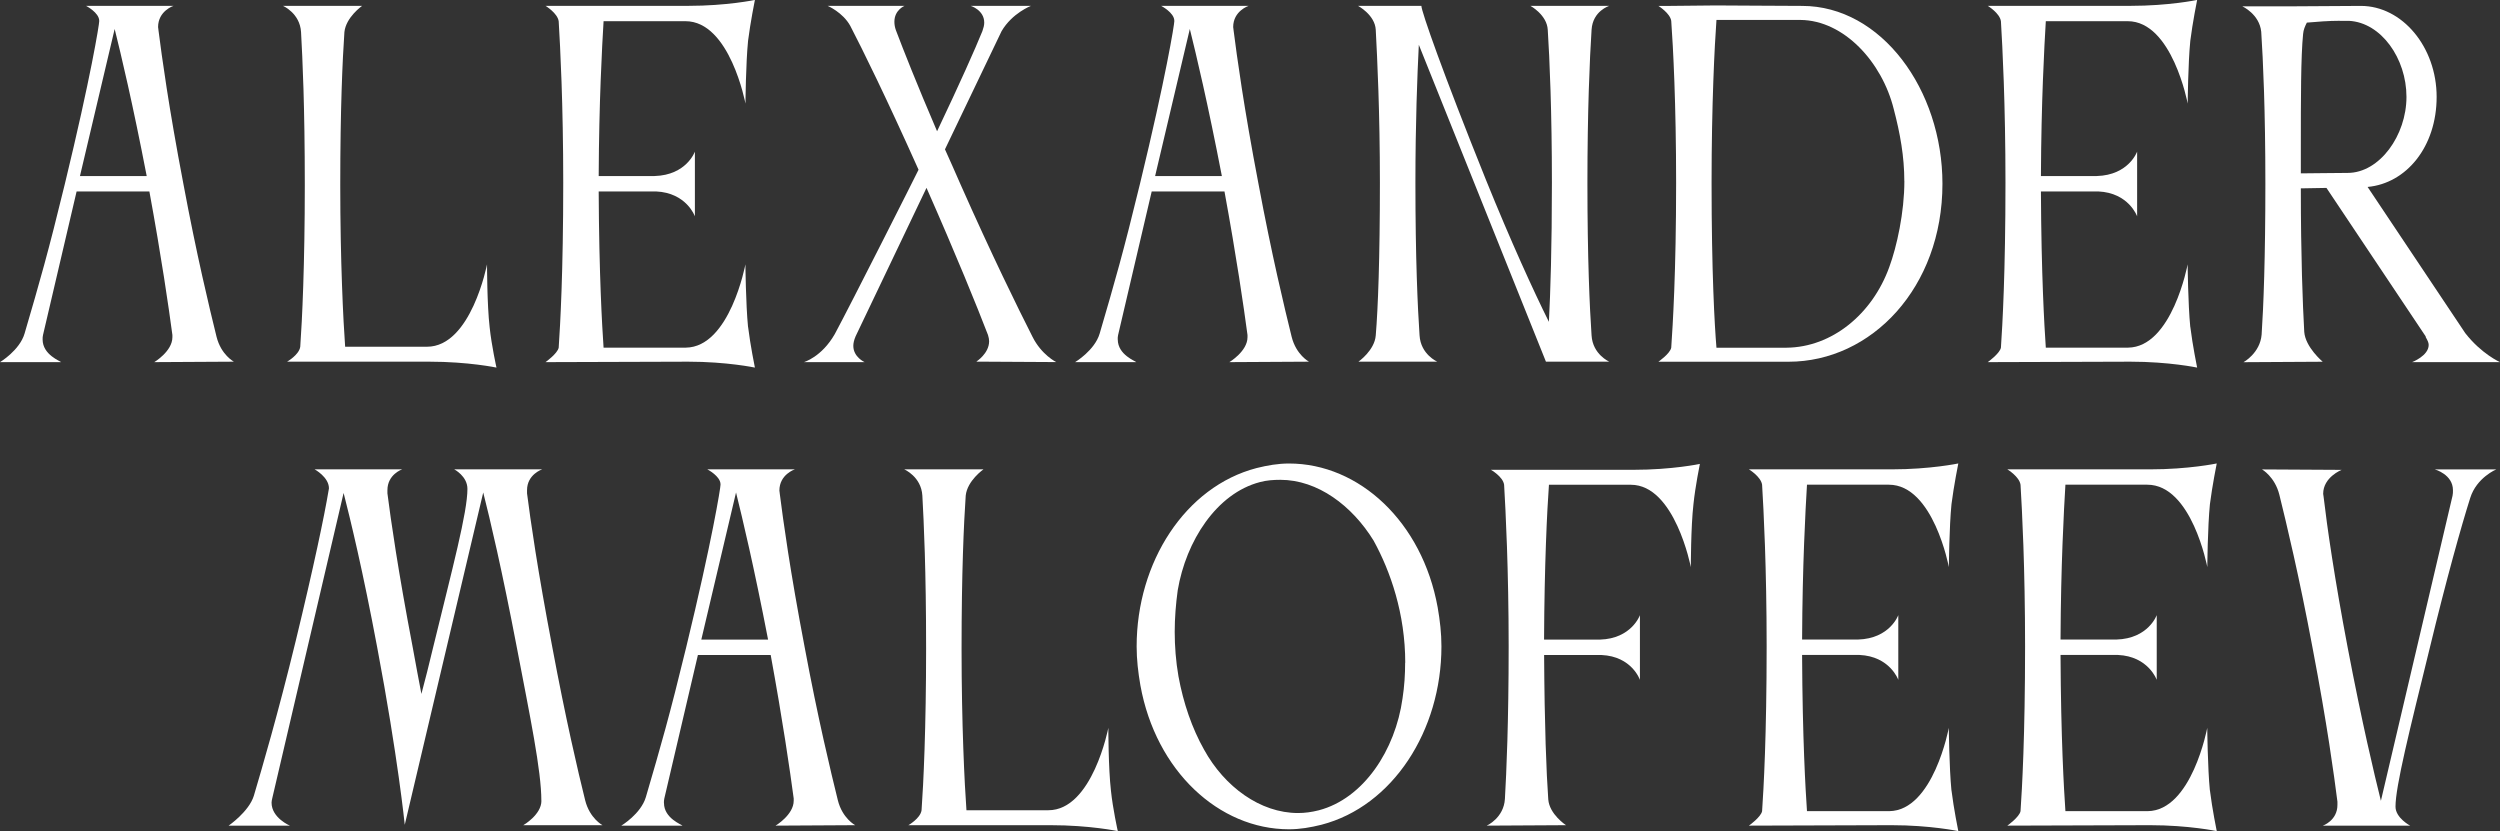 <?xml version="1.0" encoding="UTF-8"?> <svg xmlns="http://www.w3.org/2000/svg" id="_Слой_2" data-name="Слой_2" viewBox="0 0 439.96 146.26"><rect x="0" y="0" width="439.96" height="146.26" fill="#333333" stroke="none"/><defs><style> .cls-1 { fill: #fff; } </style></defs><g id="_Слой_2-2" data-name="_Слой_2"><g><path class="cls-1" d="M7.5,59.75c0,2.71,3.19,3.82,3.25,3.98H0s3.45-2.07,4.32-5.02c2.66-9.08,4.18-14.34,7.1-26.37C16,13.46,17.46,4.3,17.46,3.74v-.08c0-1.43-2.32-2.63-2.32-2.63h15.4s-2.72.88-2.72,3.74c0,.16.07.32.07.56.6,4.7,1.79,13.46,4.38,27.01,2.32,12.43,4.58,21.83,5.84,26.93.8,3.19,3.05,4.38,3.05,4.38l-14.01.08s3.19-1.91,3.19-4.38v-.4c-.66-4.94-1.93-13.7-4.05-25.25h-12.81l-5.91,25.25c-.07.24-.07.56-.07.8ZM14.07,30.99h11.75c-2.46-12.75-4.51-21.35-5.64-25.89l-6.11,25.89Z"></path><path class="cls-1" d="M87.37,64.69s-4.91-1.04-11.82-1.04h-25.03s2.12-1.2,2.32-2.63c.33-4.54.8-14.5.8-28.44s-.4-22.15-.66-26.93c-.2-3.35-3.19-4.62-3.19-4.62h13.94s-2.85,1.99-3.12,4.62c-.33,4.78-.73,13.54-.73,26.93s.53,23.9.86,28.44h14.41c7.77,0,10.56-14.5,10.56-14.5,0,0,0,7.09.46,11.07.33,3.19,1.2,7.09,1.2,7.09Z"></path><path class="cls-1" d="M131.65,57.52c.4,3.27,1.2,7.17,1.2,7.17,0,0-4.91-1.04-11.75-1.04l-25.1.08s2.12-1.51,2.32-2.55c.27-3.9.8-13.3.8-29,0-13.86-.53-23.98-.8-28.44-.2-1.43-2.32-2.71-2.32-2.71h25.1c6.84,0,11.75-1.04,11.75-1.04,0,0-.8,3.98-1.2,7.17-.4,3.98-.46,11.07-.46,11.07,0,0-2.72-14.5-10.56-14.5h-14.41c-.27,4.46-.8,14.18-.86,27.25h9.83c5.64-.16,7.1-4.3,7.1-4.3v11.39s-1.46-4.14-6.84-4.38h-10.09c.07,14.74.6,23.66.86,27.49h14.47c7.77-.08,10.49-14.66,10.49-14.66,0,0,.07,7.01.46,10.99Z"></path><path class="cls-1" d="M174.07,60.07c0-.32-.07-.72-.2-1.12-1.93-5.02-5.58-14.02-10.82-25.89l-12.48,26.13c-.27.64-.4,1.2-.4,1.67,0,1.99,1.99,2.87,1.99,2.87h-10.69s3.12-.88,5.44-4.94c2.79-5.18,14.41-28.2,14.74-28.92-5.71-12.75-9.83-21.11-12.02-25.33-1.33-2.39-3.98-3.51-3.98-3.51h13.54s-1.79.72-1.79,2.79c0,.48.07.96.27,1.51,1.33,3.51,3.65,9.4,7.24,17.77,4.05-8.52,6.71-14.5,7.97-17.61.2-.56.33-1.04.33-1.51,0-2.23-2.39-2.95-2.39-2.95h10.62s-3.32,1.27-5.18,4.46l-9.96,20.79c.86,1.91,1.79,3.98,2.72,6.13,5.51,12.43,10.09,21.75,12.68,26.85,1.59,3.19,4.18,4.46,4.18,4.46l-14.07-.08s2.26-1.43,2.26-3.59Z"></path><path class="cls-1" d="M196.71,59.75c0,2.71,3.19,3.82,3.25,3.98h-10.76s3.45-2.07,4.32-5.02c2.66-9.08,4.18-14.34,7.1-26.37,4.58-18.88,6.04-28.04,6.04-28.6v-.08c0-1.43-2.32-2.63-2.32-2.63h15.4s-2.72.88-2.72,3.74c0,.16.07.32.07.56.6,4.7,1.79,13.46,4.38,27.01,2.32,12.43,4.58,21.83,5.84,26.93.8,3.19,3.05,4.38,3.05,4.38l-14.01.08s3.19-1.91,3.19-4.38v-.4c-.66-4.94-1.93-13.7-4.05-25.25h-12.81l-5.91,25.25c-.07.24-.07.56-.07.8ZM203.28,30.99h11.75c-2.46-12.75-4.51-21.35-5.64-25.89l-6.11,25.89Z"></path><path class="cls-1" d="M272.06,63.65l-22.37-55.77c-.27,5.42-.6,13.7-.6,24.3,0,13.3.4,22.07.73,26.85.2,3.35,3.12,4.62,3.12,4.62h-13.88s2.85-1.99,3.05-4.62c.4-4.78.73-13.62.73-26.85,0-12.43-.46-21.83-.73-26.93-.13-2.63-3.12-4.22-3.12-4.22h11.15c0,.96,3.72,11.63,11.35,30.59,4.45,10.99,8.36,19.52,11.09,25.02.27-5.1.53-13.15.53-24.46,0-12.43-.4-21.83-.73-26.93-.13-2.63-3.05-4.22-3.05-4.22h13.88s-2.92.88-3.12,4.22c-.33,5.02-.73,14.42-.73,26.93,0,13.3.4,22.07.73,26.85.2,3.35,3.12,4.62,3.12,4.62h-11.15Z"></path><path class="cls-1" d="M302.27.96c4.58,0,9.29.08,14.87.08,13.94,0,24.7,14.74,24.7,31.31,0,18.24-12.48,31.31-27.09,31.31h-22.9s2.06-1.43,2.26-2.47c.27-3.9.86-13.3.86-29,0-13.94-.53-23.98-.86-28.52-.2-1.35-2.26-2.63-2.26-2.63h2.06l7.83-.08h.53ZM335.13,31.87c0-4.3-.73-8.37-1.86-12.67-2.06-8.29-8.76-15.61-16.4-15.69h-14.8c-.33,4.54-.86,14.82-.86,28.68,0,15.69.53,25.1.86,29h12.35c7.97-.08,15.07-5.9,18.06-14.18,1.33-3.59,2.66-9.64,2.66-15.14Z"></path><path class="cls-1" d="M385.46,57.52c.4,3.27,1.2,7.17,1.2,7.17,0,0-4.91-1.04-11.75-1.04l-25.1.08s2.12-1.51,2.32-2.55c.27-3.9.8-13.3.8-29,0-13.86-.53-23.98-.8-28.44-.2-1.43-2.32-2.71-2.32-2.71h25.1c6.84,0,11.75-1.04,11.75-1.04,0,0-.8,3.98-1.2,7.17-.4,3.98-.46,11.07-.46,11.07,0,0-2.72-14.5-10.56-14.5h-14.41c-.27,4.46-.8,14.18-.86,27.25h9.83c5.64-.16,7.1-4.3,7.1-4.3v11.39s-1.46-4.14-6.84-4.38h-10.09c.07,14.74.6,23.66.86,27.49h14.47c7.77-.08,10.49-14.66,10.49-14.66,0,0,.07,7.01.46,10.99Z"></path><path class="cls-1" d="M427.41,60.71c0-.4-.2-.8-.46-1.27-.07-.08-.07-.16-.07-.24l-17.46-26.13-4.51.08c0,12.03.33,20.4.6,25.25.2,2.71,3.25,5.26,3.25,5.26l-13.94.08s2.92-1.59,3.19-4.86c.33-4.86.66-13.54.66-26.53s-.4-21.67-.73-26.77c-.33-3.11-3.32-4.46-3.32-4.46h7.9l12.95-.08c7.3,0,13.34,7.25,13.34,16.01s-5.31,15.22-12.15,15.85l17.19,25.73c2.85,3.66,6.11,5.1,6.11,5.1h-15.47s2.92-1.12,2.92-3.03ZM411.75,3.66c-1.93,0-3.98.16-5.78.32-.33.64-.6,1.27-.66,1.99-.4,3.9-.4,11.55-.4,19.84v4.7c2.26,0,5.24-.08,8.23-.08,5.64,0,10.36-6.61,10.36-13.38s-4.45-13.07-10.09-13.38h-1.66Z"></path><path class="cls-1" d="M95.27,140.93c0-5.34-1.99-14.82-4.32-27.01-2.59-13.54-4.71-22.55-5.91-27.25-4.58,19.52-9.23,38.96-13.81,58.48,0,0-1.2-11.95-4.85-31.23-2.52-13.46-4.71-22.47-5.91-27.17l-12.55,53.7c-.07.32-.13.56-.13.8,0,2.71,3.25,4.06,3.25,4.06h-10.82s3.59-2.47,4.45-5.26c1.46-4.94,4.25-14.42,7.37-27.25,3.19-13.15,5.05-22.07,5.78-26.45,0-.16.07-.24.07-.4,0-1.99-2.52-3.35-2.52-3.35h15.4s-2.59.88-2.59,3.66v.56c.6,4.7,1.86,13.54,4.45,27.09.53,2.87,1.06,5.82,1.53,8.21.66-2.47,1.33-5.1,1.99-7.89,3.52-14.42,6.11-24.06,6.11-28.2,0-2.23-2.32-3.43-2.32-3.43h15.47s-2.66.88-2.66,3.66v.56c.6,4.7,1.86,13.54,4.45,27.09,2.32,12.43,4.51,21.83,5.78,26.93.8,3.19,3.05,4.38,3.05,4.38h-13.94s3.19-1.83,3.19-4.3Z"></path><path class="cls-1" d="M116.85,141.32c0,2.71,3.19,3.82,3.25,3.98h-10.76s3.45-2.07,4.32-5.02c2.66-9.08,4.18-14.34,7.1-26.37,4.58-18.88,6.04-28.04,6.04-28.6v-.08c0-1.43-2.32-2.63-2.32-2.63h15.4s-2.72.88-2.72,3.74c0,.16.07.32.07.56.6,4.7,1.79,13.46,4.38,27.01,2.32,12.43,4.58,21.83,5.84,26.93.8,3.19,3.05,4.38,3.05,4.38l-14.01.08s3.19-1.91,3.19-4.38v-.4c-.66-4.94-1.93-13.7-4.05-25.25h-12.81l-5.91,25.25c-.07.24-.07.56-.07.8ZM123.42,112.56h11.75c-2.46-12.75-4.51-21.35-5.64-25.89l-6.11,25.89Z"></path><path class="cls-1" d="M196.71,146.26s-4.91-1.04-11.82-1.04h-25.03s2.12-1.2,2.32-2.63c.33-4.54.8-14.5.8-28.44s-.4-22.15-.66-26.93c-.2-3.35-3.19-4.62-3.19-4.62h13.94s-2.85,1.99-3.12,4.62c-.33,4.78-.73,13.54-.73,26.93s.53,23.9.86,28.44h14.41c7.77,0,10.56-14.5,10.56-14.5,0,0,0,7.09.46,11.07.33,3.19,1.2,7.09,1.2,7.09Z"></path><path class="cls-1" d="M226.85,81.57c12.35,0,23.44,10.28,26.16,25.33.4,2.31.66,4.54.66,6.85,0,14.82-8.56,28.12-21.11,31.39-1.93.48-3.78.8-5.71.8-12.35,0-23.44-10.28-26.16-25.33-.4-2.31-.66-4.54-.66-6.85,0-14.82,8.56-28.12,21.11-31.39,1.93-.48,3.78-.8,5.71-.8ZM247.3,116.63c0-8.6-2.59-16.09-5.58-21.51-3.78-6.13-9.83-10.68-16.4-10.68-1.2,0-2.39.08-3.59.4-7.63,1.99-13.01,10.36-14.47,19.04-.33,2.39-.53,4.86-.53,7.33s.2,5.18.66,7.81c.86,4.7,2.39,9.16,4.51,12.91,3.59,6.53,9.89,11.15,16.53,11.15,1.2,0,2.39-.16,3.65-.48,7.9-2.07,13.48-10.6,14.74-19.68.33-2.15.46-4.22.46-6.29Z"></path><path class="cls-1" d="M299.15,81.65s-.8,3.9-1.13,7.09c-.46,3.98-.46,11.07-.46,11.07,0,0-2.79-14.5-10.56-14.5h-14.41c-.33,4.46-.8,14.18-.86,27.25h9.83c5.58-.16,7.04-4.3,7.04-4.3v11.39s-1.39-4.14-6.77-4.38h-10.09c.07,12.51.4,20.79.73,25.41.2,2.63,3.12,4.54,3.12,4.54l-13.94.08s2.99-1.35,3.19-4.7c.27-4.7.66-13.46.66-26.85s-.53-23.9-.8-28.44c-.2-1.43-2.32-2.63-2.32-2.63h25.03c6.9,0,11.75-1.04,11.75-1.04Z"></path><path class="cls-1" d="M343.43,139.09c.4,3.27,1.2,7.17,1.2,7.17,0,0-4.91-1.04-11.75-1.04l-25.1.08s2.12-1.51,2.32-2.55c.27-3.9.8-13.3.8-29,0-13.86-.53-23.98-.8-28.44-.2-1.43-2.32-2.71-2.32-2.71h25.1c6.84,0,11.75-1.04,11.75-1.04,0,0-.8,3.98-1.2,7.17-.4,3.98-.46,11.07-.46,11.07,0,0-2.72-14.5-10.56-14.5h-14.41c-.27,4.46-.8,14.18-.86,27.25h9.83c5.64-.16,7.1-4.3,7.1-4.3v11.39s-1.46-4.14-6.84-4.38h-10.09c.07,14.74.6,23.66.86,27.49h14.47c7.77-.08,10.49-14.66,10.49-14.66,0,0,.07,7.01.46,10.99Z"></path><path class="cls-1" d="M388.91,139.09c.4,3.27,1.2,7.17,1.2,7.17,0,0-4.91-1.04-11.75-1.04l-25.1.08s2.12-1.51,2.32-2.55c.27-3.9.8-13.3.8-29,0-13.86-.53-23.98-.8-28.44-.2-1.43-2.32-2.71-2.32-2.71h25.1c6.84,0,11.75-1.04,11.75-1.04,0,0-.8,3.98-1.2,7.17-.4,3.98-.46,11.07-.46,11.07,0,0-2.72-14.5-10.56-14.5h-14.41c-.27,4.46-.8,14.18-.86,27.25h9.83c5.64-.16,7.1-4.3,7.1-4.3v11.39s-1.46-4.14-6.84-4.38h-10.09c.07,14.74.6,23.66.86,27.49h14.47c7.77-.08,10.49-14.66,10.49-14.66,0,0,.07,7.01.46,10.99Z"></path><path class="cls-1" d="M439.3,82.61s-3.45,1.43-4.58,5.02c-1.59,5.02-4.18,14.26-7.17,26.61-3.52,14.34-5.98,24.14-5.98,27.72,0,1.99,2.59,3.35,2.59,3.35h-15.4s2.59-.88,2.59-3.66v-.56c-.6-4.7-1.79-13.54-4.38-27.09-2.32-12.43-4.58-21.83-5.84-26.93-.8-3.19-3.05-4.46-3.05-4.46l14.01.08s-3.25,1.27-3.25,4.22c0,.16.07.32.07.48.6,5.18,1.93,14.42,4.25,26.61,2.52,13.22,4.65,22.15,5.84,26.93l12.61-53.7c.07-.32.07-.64.07-.96,0-2.79-3.19-3.66-3.19-3.66h10.82Z"></path></g></g></svg> 